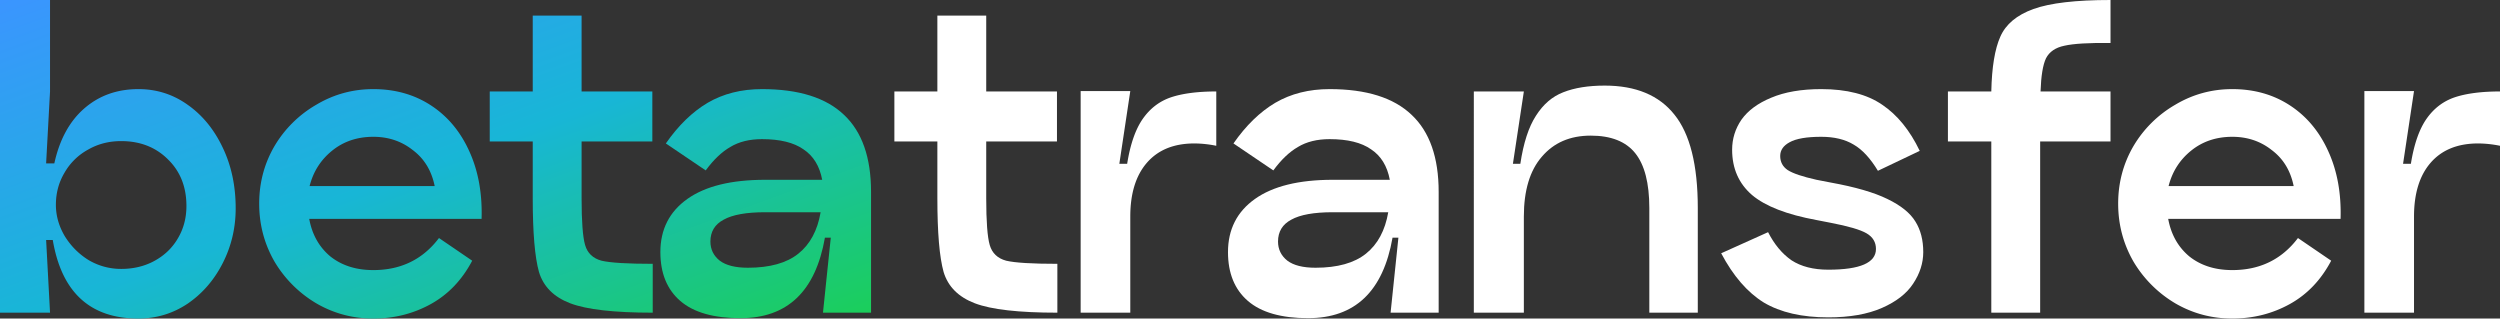 <svg xmlns="http://www.w3.org/2000/svg" id="svg23" width="332.605" height="42.38" fill="none" viewBox="0 0 332.605 42.38"><rect x="0" y="0" width="332.605" height="42.38" fill="#333333" stroke="none"/><path id="path1" fill="#fff" d="M131.209 26.364q0 4.628.468 6.24t2.184 2.08q1.767.416 6.812.416v6.5q-7.696 0-10.972-1.248t-4.16-4.16q-.832-2.964-.832-9.828v-7.54h-5.72v-6.656h5.72V2.08h6.5v10.088h9.412v6.656h-9.412Z"/><path id="path2" fill="#fff" d="M149.96 21.788q.624-3.9 2.08-5.98t3.744-2.86q2.34-.78 6.032-.78v7.228a15 15 0 0 0-2.912-.312q-4.109 0-6.344 2.6-2.184 2.548-2.184 7.124V41.6h-6.604V12.116h6.604l-1.456 9.672Z"/><path id="path3" fill="#fff" d="M176.895 11.856q7.332 0 10.92 3.432 3.588 3.38 3.588 10.244V41.6h-6.396l1.04-9.984h-.78q-1.872 10.712-11.232 10.712-5.355 0-8.008-2.288t-2.652-6.5q0-4.524 3.588-7.072t10.348-2.548h7.592q-.519-2.756-2.496-4.056-1.924-1.352-5.512-1.352-2.496 0-4.212 1.04-1.716.989-3.276 3.12l-5.304-3.588q2.496-3.588 5.564-5.408 3.12-1.82 7.228-1.82m-1.872 23.764q4.368 0 6.708-1.872t2.964-5.512h-7.384q-3.744 0-5.512.988-1.767.936-1.768 2.912 0 1.56 1.248 2.548 1.248.936 3.744.936"/><path id="path4" fill="#fff" d="M213.501 11.388q6.187 0 9.256 3.848 3.12 3.848 3.12 12.428V41.6h-6.448V27.664q0-4.94-1.872-7.28t-5.928-2.34q-4.109 0-6.5 2.808-2.392 2.756-2.392 7.956V41.6h-6.656V12.168h6.656l-1.456 9.62h.988q.624-4.16 2.08-6.396 1.456-2.288 3.64-3.12 2.236-.884 5.512-.884"/><path id="path5" fill="#fff" d="M235.229 30.888q1.248 2.444 3.12 3.744 1.924 1.248 4.888 1.248 6.344 0 6.344-2.756 0-1.352-1.248-2.08t-4.784-1.404l-1.872-.364q-5.928-1.092-8.58-3.328-2.652-2.288-2.652-6.032 0-2.184 1.248-4.004 1.3-1.82 3.952-2.912 2.703-1.144 6.656-1.144 5.095 0 8.112 2.08 3.017 2.028 4.992 6.136l-5.564 2.652q-1.509-2.496-3.224-3.484-1.716-1.04-4.316-1.04-2.913 0-4.212.728-1.248.675-1.248 1.82 0 1.195.988 1.872 1.04.675 3.848 1.3l1.872.364q4.888.884 7.54 2.184 2.704 1.3 3.744 3.016 1.04 1.664 1.04 4.056 0 2.184-1.352 4.212-1.3 1.976-4.16 3.224t-7.124 1.248q-5.252 0-8.58-1.976-3.276-2.028-5.668-6.552Z"/><path id="path6" fill="#fff" d="M280.787 5.72q-4.316-.052-6.136.364-1.768.364-2.444 1.664-.624 1.3-.728 4.42h9.308v6.656h-9.36V41.6h-6.5V18.824h-5.772v-6.656h5.772q.104-4.836 1.196-7.28 1.092-2.496 4.42-3.692T280.787 0Z"/><path id="path7" fill="#fff" d="M288.461 29.12q.573 3.12 2.808 4.992 2.288 1.82 5.72 1.82 5.513 0 8.736-4.264l4.42 3.016q-2.028 3.848-5.512 5.772t-7.644 1.924q-4.107 0-7.592-2.028a15.85 15.85 0 0 1-5.564-5.564q-2.028-3.536-2.028-7.696t2.028-7.644a15.4 15.4 0 0 1 5.564-5.512q3.485-2.08 7.592-2.08 4.368 0 7.696 2.184 3.329 2.184 5.096 6.136 1.768 3.9 1.612 8.944Zm8.528-10.92q-3.223 0-5.512 1.872-2.235 1.82-2.964 4.68h16.64q-.624-3.068-2.912-4.784-2.235-1.768-5.252-1.768"/><path id="path8" fill="#fff" d="M320.749 21.788q.625-3.9 2.08-5.98 1.457-2.08 3.744-2.86 2.34-.78 6.032-.78v7.228a15 15 0 0 0-2.912-.312q-4.107 0-6.344 2.6-2.184 2.548-2.184 7.124V41.6h-6.604V12.116h6.604l-1.456 9.672Z"/><path id="path9" fill="url(#paint0_linear_3_6863)" d="M18.408 11.856q3.64 0 6.552 2.08 2.964 2.08 4.68 5.72 1.716 3.588 1.716 8.06 0 3.9-1.716 7.28t-4.68 5.408q-2.964 1.976-6.552 1.976-9.62 0-11.388-10.452h-.884l.52 9.672H0V0h6.656v12.168l-.52 9.568h1.092q1.04-4.732 3.952-7.28 2.964-2.6 7.228-2.6m-2.288 23.92q2.496 0 4.472-1.092t3.068-2.964q1.144-1.924 1.144-4.316 0-3.795-2.444-6.188-2.445-2.444-6.24-2.444-2.445 0-4.42 1.144a8.04 8.04 0 0 0-3.12 3.068q-1.144 1.924-1.144 4.264 0 2.131 1.144 4.108a9.7 9.7 0 0 0 3.172 3.224 8.45 8.45 0 0 0 4.368 1.196" style="fill:url(#paint0_linear_3_6863)"/><path id="path10" fill="url(#paint1_linear_3_6863)" d="M41.139 29.12q.571 3.12 2.807 4.992 2.29 1.82 5.72 1.82 5.512 0 8.737-4.264l4.42 3.016q-2.028 3.848-5.512 5.772-3.485 1.924-7.644 1.924-4.11 0-7.592-2.028a15.84 15.84 0 0 1-5.564-5.564q-2.028-3.536-2.028-7.696t2.028-7.644a15.4 15.4 0 0 1 5.564-5.512q3.483-2.08 7.592-2.08 4.368 0 7.696 2.184t5.096 6.136q1.767 3.9 1.611 8.944Zm8.527-10.92q-3.223 0-5.511 1.872-2.237 1.82-2.965 4.68h16.64q-.623-3.068-2.911-4.784-2.237-1.768-5.252-1.768" style="fill:url(#paint1_linear_3_6863)"/><path id="path11" fill="url(#paint2_linear_3_6863)" d="M77.376 26.364q0 4.628.468 6.24t2.184 2.08q1.77.416 6.812.416v6.5q-7.695 0-10.972-1.248-3.275-1.248-4.16-4.16-.832-2.964-.832-9.828v-7.54h-5.72v-6.656h5.72V2.08h6.5v10.088h9.412v6.656h-9.412Z" style="fill:url(#paint2_linear_3_6863)"/><path id="path12" fill="url(#paint3_linear_3_6863)" d="M101.378 11.856q7.332 0 10.92 3.432 3.588 3.38 3.588 10.244V41.6h-6.396l1.04-9.984h-.78q-1.872 10.712-11.232 10.712-5.356 0-8.008-2.288t-2.652-6.5q0-4.524 3.588-7.072t10.348-2.548h7.592q-.52-2.756-2.496-4.056-1.924-1.352-5.512-1.352-2.496 0-4.212 1.04-1.716.989-3.276 3.12l-5.304-3.588q2.495-3.588 5.564-5.408 3.12-1.82 7.228-1.82M99.506 35.62q4.368 0 6.708-1.872t2.964-5.512h-7.384q-3.744 0-5.512.988-1.768.936-1.768 2.912 0 1.56 1.248 2.548 1.248.936 3.744.936" style="fill:url(#paint3_linear_3_6863)"/><defs id="defs23"><linearGradient id="paint0_linear_3_6863" x1="0" x2="27.341" y1="0" y2="74.761" gradientUnits="userSpaceOnUse"><stop id="stop12" stop-color="#3b95ff"/><stop id="stop13" offset=".508" stop-color="#18b6d6"/><stop id="stop14" offset="1" stop-color="#1bcf58"/></linearGradient><linearGradient id="paint1_linear_3_6863" x1="0" x2="27.341" y1="0" y2="74.761" gradientUnits="userSpaceOnUse"><stop id="stop15" stop-color="#3b95ff"/><stop id="stop16" offset=".508" stop-color="#18b6d6"/><stop id="stop17" offset="1" stop-color="#1bcf58"/></linearGradient><linearGradient id="paint2_linear_3_6863" x1="0" x2="27.341" y1="0" y2="74.761" gradientUnits="userSpaceOnUse"><stop id="stop18" stop-color="#3b95ff"/><stop id="stop19" offset=".508" stop-color="#18b6d6"/><stop id="stop20" offset="1" stop-color="#1bcf58"/></linearGradient><linearGradient id="paint3_linear_3_6863" x1="0" x2="27.341" y1="0" y2="74.761" gradientUnits="userSpaceOnUse"><stop id="stop21" stop-color="#3b95ff"/><stop id="stop22" offset=".508" stop-color="#18b6d6"/><stop id="stop23" offset="1" stop-color="#1bcf58"/></linearGradient></defs></svg>
